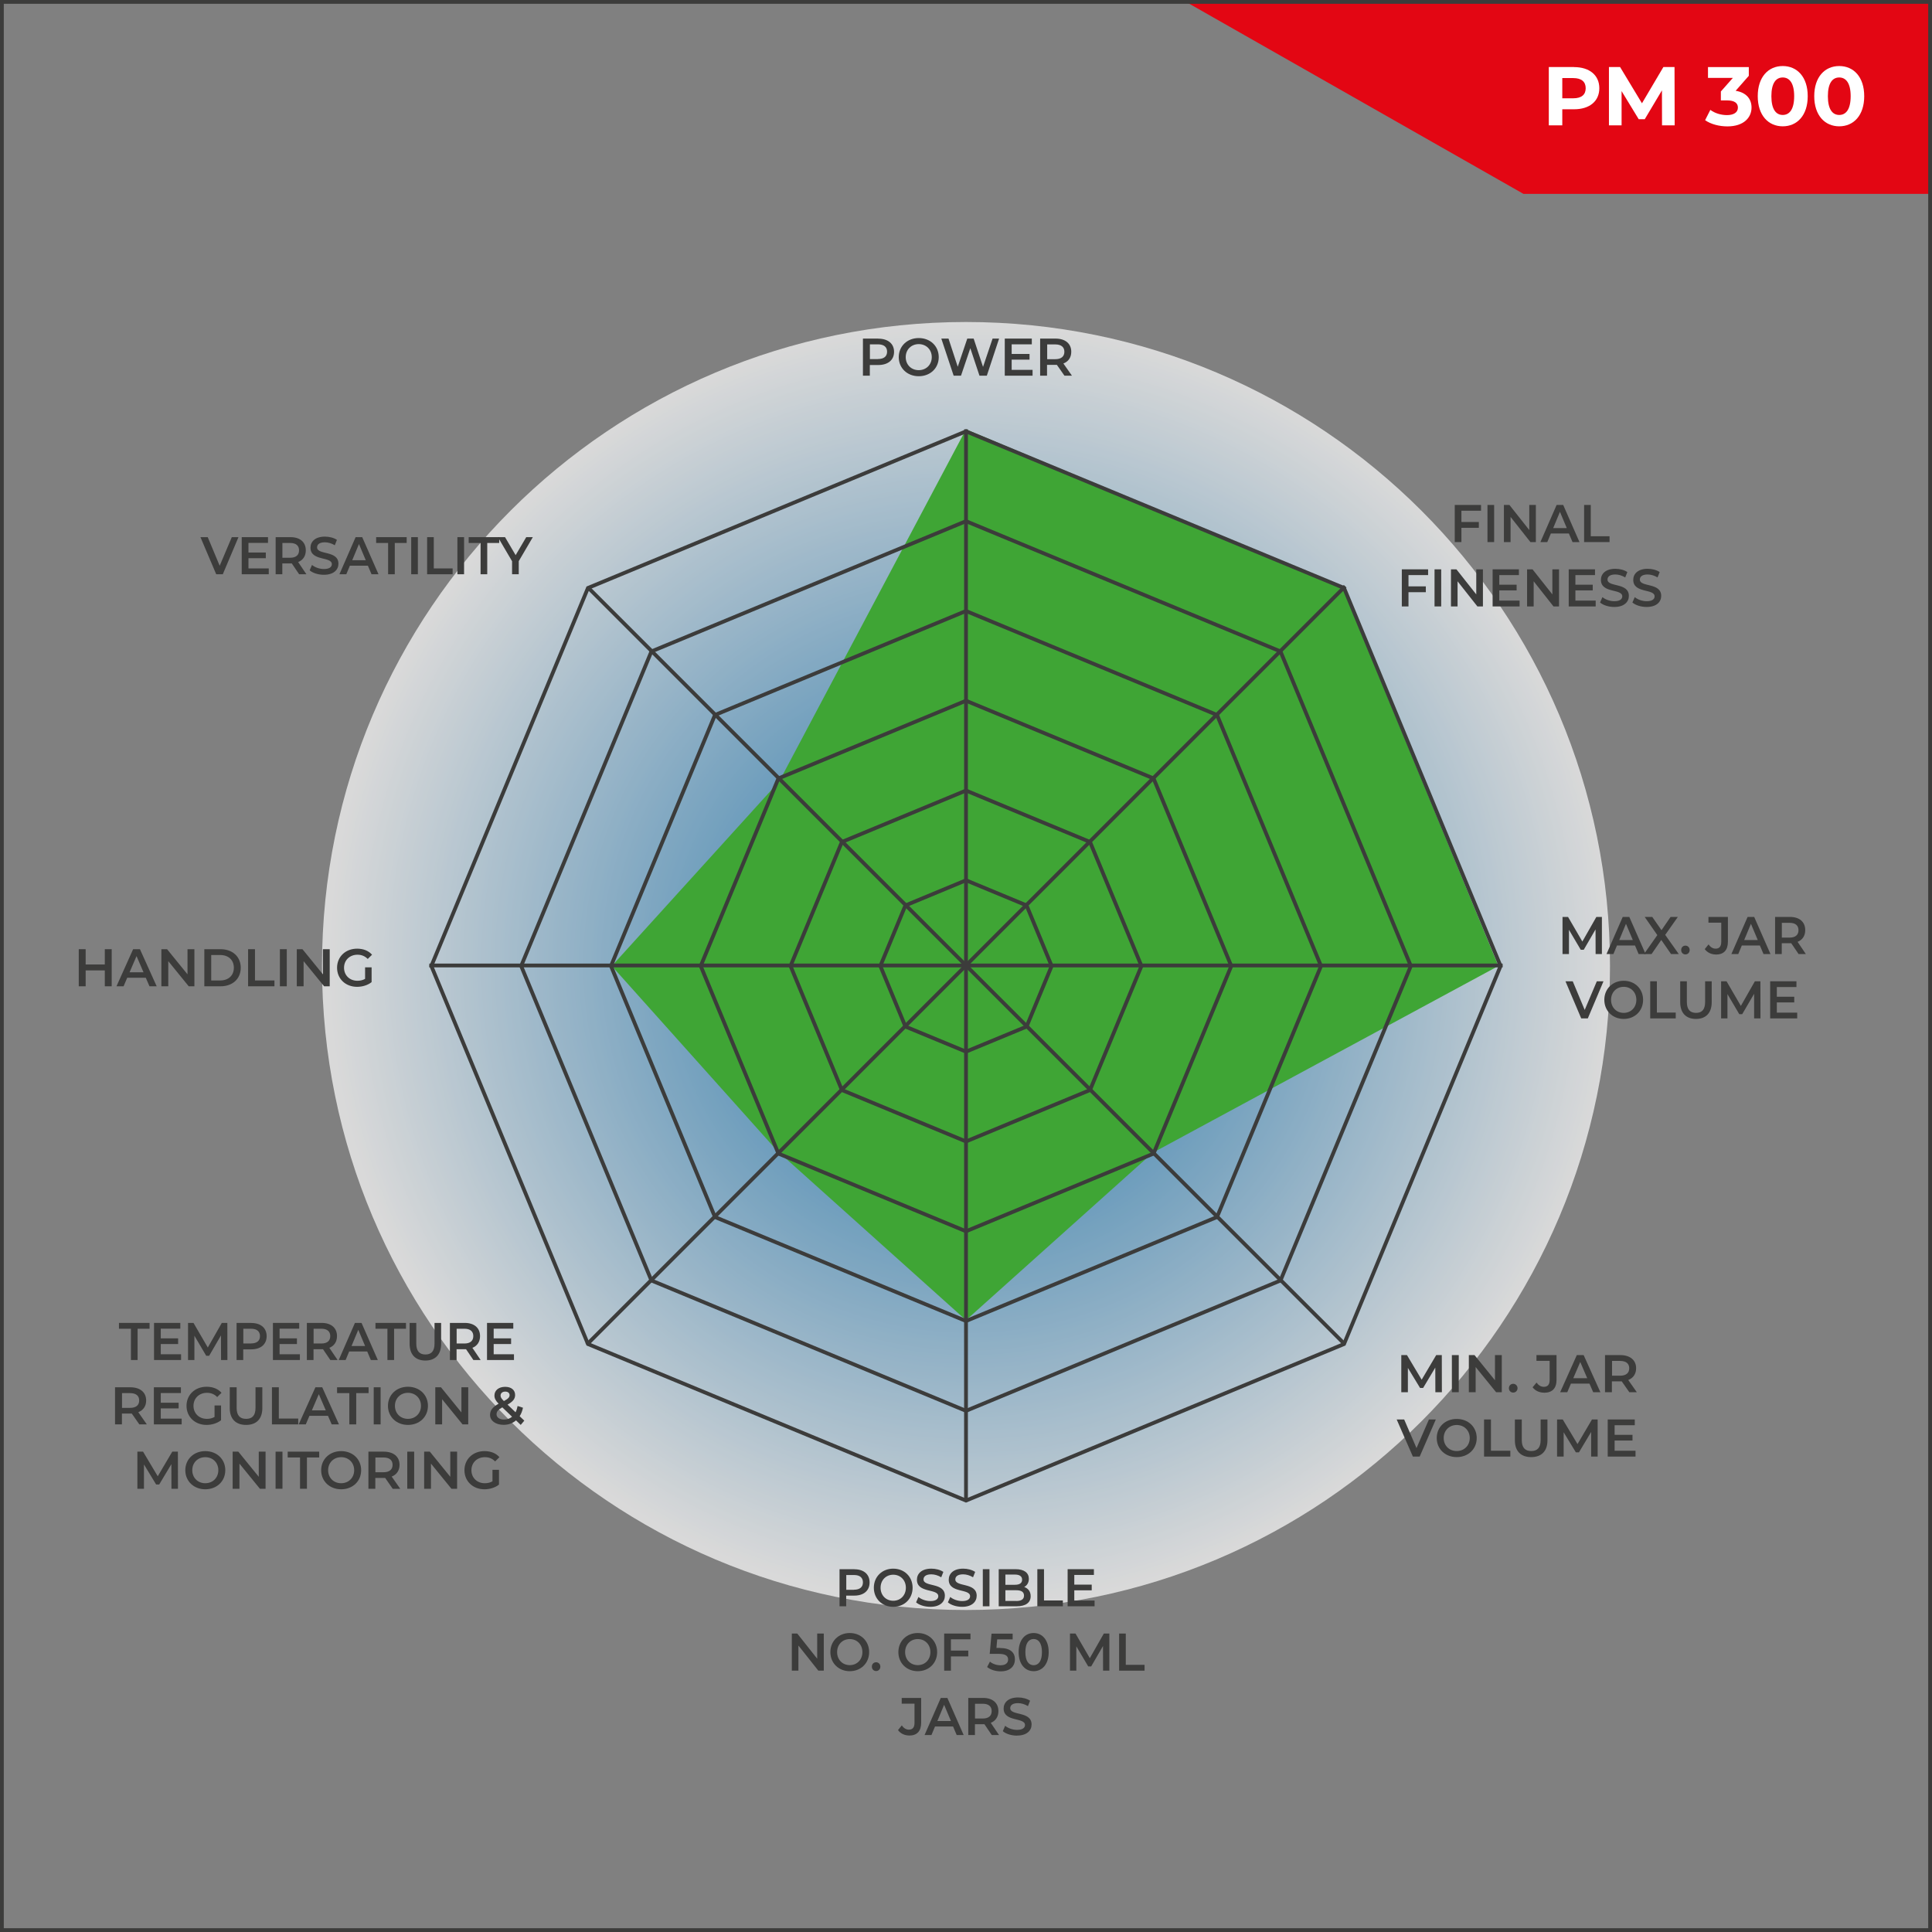 <?xml version="1.0" encoding="UTF-8"?>
<svg xmlns="http://www.w3.org/2000/svg" xmlns:xlink="http://www.w3.org/1999/xlink" viewBox="0 0 255.12 255.12">
  <rect x="0" y="0" width="255.12" height="255.12" fill="#808080" stroke="none"/>
  <defs>
    <style>
      .cls-1 {
        fill: #3c3c3b;
      }

      .cls-1, .cls-2, .cls-3, .cls-4, .cls-5, .cls-6 {
        stroke-width: 0px;
      }

      .cls-2 {
        fill: url(#Unbenannter_Verlauf_2);
      }

      .cls-7 {
        clip-path: url(#clippath-2);
      }

      .cls-8 {
        isolation: isolate;
      }

      .cls-3, .cls-9 {
        fill: none;
      }

      .cls-10 {
        clip-path: url(#clippath-1);
      }

      .cls-11 {
        clip-path: url(#clippath-4);
      }

      .cls-4 {
        fill: #e30613;
      }

      .cls-12 {
        clip-path: url(#clippath);
      }

      .cls-13 {
        mix-blend-mode: multiply;
        opacity: .7;
      }

      .cls-14 {
        clip-path: url(#clippath-3);
      }

      .cls-9 {
        stroke: #3c3c3b;
        stroke-width: .5px;
      }

      .cls-5 {
        fill: #3fa535;
      }

      .cls-6 {
        fill: #fff;
      }

      .cls-15 {
        clip-path: url(#clippath-5);
      }
    </style>
    <clipPath id="clippath">
      <rect class="cls-3" width="255.12" height="255.12"/>
    </clipPath>
    <clipPath id="clippath-1">
      <rect class="cls-3" width="255.12" height="255.12"/>
    </clipPath>
    <clipPath id="clippath-2">
      <rect class="cls-3" width="255.12" height="255.12"/>
    </clipPath>
    <clipPath id="clippath-3">
      <rect class="cls-3" x="41.52" y="41.52" width="172.08" height="172.08"/>
    </clipPath>
    <clipPath id="clippath-4">
      <path class="cls-3" d="M127.56,212.6c46.97,0,85.04-38.07,85.04-85.04s-38.07-85.04-85.04-85.04S42.52,80.59,42.52,127.56s38.07,85.04,85.04,85.04"/>
    </clipPath>
    <radialGradient id="Unbenannter_Verlauf_2" data-name="Unbenannter Verlauf 2" cx="543.77" cy="255.12" fx="543.77" fy="255.12" r="1" gradientTransform="translate(-46113.93 21822.63) scale(85.04 -85.04)" gradientUnits="userSpaceOnUse">
      <stop offset="0" stop-color="#0072bb"/>
      <stop offset=".35" stop-color="#56a1d2"/>
      <stop offset="1" stop-color="#fff"/>
    </radialGradient>
    <clipPath id="clippath-5">
      <rect class="cls-3" width="255.12" height="255.12"/>
    </clipPath>
  </defs>
  <g class="cls-8">
    <g id="Ebene_1" data-name="Ebene 1">
      <g class="cls-12">
        <g class="cls-10">
          <g class="cls-7">
            <g class="cls-13">
              <g class="cls-14">
                <g class="cls-11">
                  <rect class="cls-2" x="42.52" y="42.52" width="170.08" height="170.08"/>
                </g>
              </g>
            </g>
          </g>
          <polygon class="cls-5" points="127.56 56.69 177.31 77.67 197.86 127.56 152.22 152.22 127.56 174.33 102.61 151.94 80.79 127.56 102.9 103.18 127.56 56.69"/>
          <polygon class="cls-4" points="156.33 .09 201.17 25.6 255.12 25.6 255.12 .09 156.33 .09"/>
          <path class="cls-6" d="M207.75,12.98h-1.45v-2.67h1.45c1.09,0,1.64.49,1.64,1.34s-.55,1.33-1.64,1.33ZM207.85,8.85h-3.33v7.7h1.78v-2.12h1.55c2.06,0,3.34-1.07,3.34-2.78s-1.29-2.79-3.34-2.79Z"/>
          <polygon class="cls-6" points="221.14 16.55 221.12 8.85 219.65 8.85 216.82 13.64 213.93 8.85 212.46 8.85 212.46 16.55 214.13 16.55 214.13 12.03 216.39 15.74 217.19 15.74 219.46 11.93 219.47 16.55 221.14 16.55"/>
          <path class="cls-6" d="M229.19,11.99l1.74-1.98v-1.15h-5.39v1.43h3.28l-1.58,1.79v1.18h.81c1.01,0,1.44.36,1.44.95,0,.63-.55.99-1.44.99-.8,0-1.62-.25-2.2-.69l-.69,1.36c.75.53,1.86.82,2.94.82,2.19,0,3.19-1.19,3.19-2.49,0-1.13-.7-1.99-2.09-2.21Z"/>
          <path class="cls-6" d="M235.41,15.18c-.88,0-1.5-.73-1.5-2.48s.62-2.47,1.5-2.47,1.51.73,1.51,2.47-.62,2.48-1.51,2.48ZM235.41,16.68c1.9,0,3.3-1.44,3.3-3.98s-1.4-3.98-3.3-3.98-3.3,1.44-3.3,3.98,1.41,3.98,3.3,3.98Z"/>
          <path class="cls-6" d="M242.87,15.18c-.88,0-1.5-.73-1.5-2.48s.62-2.47,1.5-2.47,1.51.73,1.51,2.47-.62,2.48-1.51,2.48ZM242.87,16.68c1.9,0,3.3-1.44,3.3-3.98s-1.4-3.98-3.3-3.98-3.3,1.44-3.3,3.98,1.41,3.98,3.3,3.98Z"/>
          <g class="cls-15">
            <rect class="cls-9" x=".25" y=".25" width="254.62" height="254.62"/>
          </g>
          <path class="cls-1" d="M115.93,47.42h-1.06v-1.95h1.06c.8,0,1.21.36,1.21.97s-.41.97-1.21.97ZM115.97,44.71h-2.02v4.9h.91v-1.41h1.11c1.29,0,2.09-.66,2.09-1.74s-.8-1.74-2.09-1.74Z"/>
          <path class="cls-1" d="M121.32,48.88c-.99,0-1.72-.72-1.72-1.72s.74-1.72,1.72-1.72,1.72.72,1.72,1.72-.74,1.72-1.72,1.72ZM121.32,49.68c1.52,0,2.64-1.06,2.64-2.52s-1.12-2.52-2.64-2.52-2.64,1.07-2.64,2.52,1.12,2.52,2.64,2.52Z"/>
          <polygon class="cls-1" points="131.07 44.71 129.81 48.45 128.57 44.71 127.73 44.71 126.47 48.43 125.25 44.71 124.3 44.71 125.93 49.61 126.9 49.61 128.13 45.98 129.34 49.61 130.31 49.61 131.93 44.71 131.07 44.71"/>
          <polygon class="cls-1" points="133.59 48.84 133.59 47.49 135.95 47.49 135.95 46.74 133.59 46.74 133.59 45.47 136.25 45.47 136.25 44.71 132.68 44.71 132.68 49.61 136.35 49.61 136.35 48.84 133.59 48.84"/>
          <path class="cls-1" d="M140.55,46.45c0,.62-.41.98-1.21.98h-1.06v-1.95h1.06c.8,0,1.21.36,1.21.97ZM141.55,49.61l-1.13-1.61c.67-.26,1.04-.8,1.04-1.55,0-1.09-.8-1.74-2.09-1.74h-2.02v4.9h.91v-1.43h1.11c.06,0,.13,0,.19,0l1,1.43h.98Z"/>
          <polygon class="cls-1" points="17.29 179.59 18.17 179.59 18.17 175.46 19.75 175.46 19.75 174.69 15.71 174.69 15.71 175.46 17.29 175.46 17.29 179.59"/>
          <polygon class="cls-1" points="21.23 178.83 21.23 177.48 23.52 177.48 23.52 176.73 21.23 176.73 21.23 175.45 23.81 175.45 23.81 174.69 20.34 174.69 20.34 179.59 23.91 179.59 23.91 178.83 21.23 178.83"/>
          <polygon class="cls-1" points="30.03 179.59 30.02 174.69 29.29 174.69 27.44 177.94 25.55 174.69 24.83 174.69 24.83 179.59 25.67 179.59 25.67 176.38 27.23 179.03 27.62 179.03 29.18 176.34 29.19 179.59 30.03 179.59"/>
          <path class="cls-1" d="M33.16,177.41h-1.03v-1.95h1.03c.77,0,1.17.36,1.17.97s-.4.97-1.17.97ZM33.2,174.69h-1.96v4.9h.88v-1.41h1.07c1.25,0,2.02-.67,2.02-1.74s-.77-1.74-2.02-1.74Z"/>
          <polygon class="cls-1" points="36.92 178.83 36.92 177.48 39.21 177.48 39.21 176.73 36.92 176.73 36.92 175.45 39.51 175.45 39.51 174.69 36.04 174.69 36.04 179.59 39.6 179.59 39.6 178.83 36.92 178.83"/>
          <path class="cls-1" d="M43.61,176.43c0,.62-.4.98-1.17.98h-1.03v-1.95h1.03c.77,0,1.17.36,1.17.97ZM44.58,179.59l-1.09-1.61c.65-.26,1.01-.81,1.01-1.55,0-1.08-.77-1.74-2.02-1.74h-1.96v4.9h.88v-1.43h1.07c.06,0,.12,0,.18,0l.97,1.43h.95Z"/>
          <path class="cls-1" d="M46.42,177.74l.89-2.14.9,2.14h-1.79ZM48.97,179.59h.92l-2.15-4.9h-.87l-2.14,4.9h.91l.47-1.13h2.38l.48,1.13Z"/>
          <polygon class="cls-1" points="51.16 179.59 52.04 179.59 52.04 175.46 53.61 175.46 53.61 174.69 49.58 174.69 49.58 175.46 51.16 175.46 51.16 179.59"/>
          <path class="cls-1" d="M56.17,179.66c1.3,0,2.08-.78,2.08-2.21v-2.76h-.87v2.73c0,1.01-.43,1.44-1.2,1.44s-1.21-.43-1.21-1.44v-2.73h-.88v2.76c0,1.43.78,2.21,2.08,2.21Z"/>
          <path class="cls-1" d="M62.5,176.43c0,.62-.4.98-1.17.98h-1.03v-1.95h1.03c.77,0,1.17.36,1.17.97ZM63.47,179.59l-1.09-1.61c.65-.26,1.01-.81,1.01-1.55,0-1.08-.77-1.74-2.02-1.74h-1.96v4.9h.88v-1.43h1.07c.06,0,.12,0,.18,0l.97,1.43h.95Z"/>
          <polygon class="cls-1" points="65.19 178.83 65.19 177.48 67.49 177.48 67.49 176.73 65.19 176.73 65.19 175.45 67.78 175.45 67.78 174.69 64.31 174.69 64.31 179.59 67.87 179.59 67.87 178.83 65.19 178.83"/>
          <path class="cls-1" d="M18.38,184.93c0,.62-.41.98-1.21.98h-1.06v-1.95h1.06c.8,0,1.21.36,1.21.97ZM19.39,188.09l-1.13-1.61c.67-.26,1.04-.81,1.04-1.55,0-1.08-.8-1.74-2.09-1.74h-2.02v4.9h.91v-1.43h1.11c.06,0,.13,0,.19,0l1,1.43h.98Z"/>
          <polygon class="cls-1" points="21.23 187.33 21.23 185.98 23.59 185.98 23.59 185.23 21.23 185.23 21.23 183.95 23.89 183.95 23.89 183.19 20.32 183.19 20.32 188.09 23.99 188.09 23.99 187.33 21.23 187.33"/>
          <path class="cls-1" d="M28.33,187.11c-.32.18-.66.25-1.01.25-1.04,0-1.77-.73-1.77-1.72s.74-1.72,1.78-1.72c.52,0,.97.17,1.35.56l.57-.56c-.46-.53-1.15-.8-1.97-.8-1.53,0-2.65,1.06-2.65,2.52s1.12,2.52,2.64,2.52c.69,0,1.41-.21,1.92-.62v-1.95h-.86v1.53Z"/>
          <path class="cls-1" d="M32.5,188.16c1.34,0,2.14-.78,2.14-2.21v-2.76h-.9v2.73c0,1.01-.45,1.44-1.24,1.44s-1.25-.43-1.25-1.44v-2.73h-.91v2.76c0,1.43.81,2.21,2.15,2.21Z"/>
          <polygon class="cls-1" points="35.91 188.09 39.38 188.09 39.38 187.32 36.82 187.32 36.82 183.19 35.91 183.19 35.91 188.09"/>
          <path class="cls-1" d="M41.18,186.24l.92-2.14.92,2.14h-1.84ZM43.81,188.09h.95l-2.21-4.9h-.9l-2.21,4.9h.94l.48-1.13h2.45l.49,1.13Z"/>
          <polygon class="cls-1" points="46.13 188.09 47.04 188.09 47.04 183.96 48.67 183.96 48.67 183.19 44.51 183.19 44.51 183.96 46.13 183.96 46.13 188.09"/>
          <rect class="cls-1" x="49.35" y="183.19" width=".91" height="4.9"/>
          <path class="cls-1" d="M53.87,187.36c-.99,0-1.72-.72-1.72-1.72s.74-1.72,1.72-1.72,1.72.72,1.72,1.72-.74,1.72-1.72,1.72ZM53.87,188.16c1.52,0,2.64-1.06,2.64-2.52s-1.12-2.52-2.64-2.52-2.64,1.07-2.64,2.52,1.12,2.52,2.64,2.52Z"/>
          <polygon class="cls-1" points="60.93 183.19 60.93 186.51 58.23 183.19 57.48 183.19 57.48 188.09 58.38 188.09 58.38 184.77 61.08 188.09 61.83 188.09 61.83 183.19 60.93 183.19"/>
          <path class="cls-1" d="M66.56,187.45c-.6,0-.99-.28-.99-.69,0-.35.2-.61.76-.92l1.29,1.24c-.3.25-.66.37-1.06.37ZM66.72,183.76c.36,0,.57.19.57.47s-.18.47-.75.78c-.35-.35-.44-.51-.44-.73,0-.3.23-.52.62-.52ZM69.24,187.6l-.62-.59c.2-.31.35-.69.44-1.12l-.71-.23c-.06.32-.15.6-.27.83l-1.06-1.01c.71-.4,1-.76,1-1.27,0-.67-.52-1.08-1.31-1.08-.86,0-1.42.47-1.42,1.15,0,.36.15.68.55,1.08-.8.45-1.13.88-1.13,1.48,0,.77.75,1.31,1.79,1.31.64,0,1.2-.21,1.64-.59l.62.6.48-.57Z"/>
          <polygon class="cls-1" points="23.5 196.59 23.49 191.69 22.75 191.69 20.83 194.94 18.89 191.69 18.14 191.69 18.14 196.59 19.01 196.59 19.01 193.38 20.62 196.03 21.02 196.03 22.63 193.34 22.64 196.59 23.5 196.59"/>
          <path class="cls-1" d="M27.11,195.86c-.99,0-1.72-.72-1.72-1.72s.73-1.72,1.72-1.72,1.72.72,1.72,1.72-.74,1.72-1.72,1.72ZM27.11,196.66c1.52,0,2.64-1.06,2.64-2.52s-1.12-2.52-2.64-2.52-2.64,1.07-2.64,2.52,1.12,2.52,2.64,2.52Z"/>
          <polygon class="cls-1" points="34.17 191.69 34.17 195.01 31.47 191.69 30.72 191.69 30.72 196.59 31.62 196.59 31.62 193.27 34.32 196.59 35.07 196.59 35.07 191.69 34.17 191.69"/>
          <rect class="cls-1" x="36.39" y="191.69" width=".91" height="4.9"/>
          <polygon class="cls-1" points="39.62 196.59 40.53 196.59 40.53 192.46 42.15 192.46 42.15 191.69 37.99 191.69 37.99 192.46 39.62 192.46 39.62 196.59"/>
          <path class="cls-1" d="M45.05,195.86c-.99,0-1.72-.72-1.72-1.72s.74-1.72,1.72-1.72,1.72.72,1.72,1.72-.74,1.72-1.72,1.72ZM45.05,196.66c1.52,0,2.64-1.06,2.64-2.52s-1.12-2.52-2.64-2.52-2.64,1.07-2.64,2.52,1.12,2.52,2.64,2.52Z"/>
          <path class="cls-1" d="M51.84,193.43c0,.62-.41.98-1.21.98h-1.06v-1.95h1.06c.8,0,1.21.36,1.21.97ZM52.85,196.59l-1.13-1.61c.67-.26,1.04-.81,1.04-1.55,0-1.08-.8-1.74-2.09-1.74h-2.02v4.9h.91v-1.43h1.11c.06,0,.13,0,.19,0l1,1.44h.98Z"/>
          <rect class="cls-1" x="53.78" y="191.69" width=".91" height="4.9"/>
          <polygon class="cls-1" points="59.46 191.69 59.46 195.01 56.76 191.69 56.01 191.69 56.01 196.59 56.91 196.59 56.91 193.27 59.61 196.59 60.36 196.59 60.36 191.69 59.46 191.69"/>
          <path class="cls-1" d="M65.03,195.61c-.32.18-.66.25-1.01.25-1.04,0-1.77-.73-1.77-1.72s.74-1.72,1.78-1.72c.53,0,.97.17,1.35.56l.57-.56c-.46-.53-1.15-.8-1.97-.8-1.53,0-2.65,1.06-2.65,2.52s1.12,2.52,2.64,2.52c.69,0,1.41-.21,1.92-.62v-1.95h-.86v1.53Z"/>
          <path class="cls-1" d="M112.78,209.93h-1.03v-1.95h1.03c.77,0,1.17.36,1.17.97s-.4.97-1.17.97ZM112.82,207.21h-1.96v4.9h.88v-1.41h1.07c1.25,0,2.02-.66,2.02-1.74s-.77-1.74-2.02-1.74Z"/>
          <path class="cls-1" d="M117.95,211.38c-.96,0-1.67-.72-1.67-1.72s.71-1.72,1.67-1.72,1.67.72,1.67,1.72-.71,1.72-1.67,1.72ZM117.95,212.18c1.47,0,2.56-1.06,2.56-2.52s-1.09-2.52-2.56-2.52-2.56,1.07-2.56,2.52,1.09,2.52,2.56,2.52Z"/>
          <path class="cls-1" d="M122.85,212.18c1.3,0,1.92-.67,1.92-1.46,0-1.8-2.82-1.12-2.82-2.16,0-.37.3-.67,1.03-.67.41,0,.88.13,1.31.39l.28-.71c-.41-.28-1.01-.43-1.58-.43-1.3,0-1.91.67-1.91,1.46,0,1.82,2.82,1.13,2.82,2.18,0,.36-.31.64-1.05.64-.58,0-1.19-.22-1.57-.54l-.31.71c.39.35,1.13.59,1.87.59Z"/>
          <path class="cls-1" d="M127.05,212.18c1.3,0,1.92-.67,1.92-1.46,0-1.8-2.82-1.12-2.82-2.16,0-.37.3-.67,1.03-.67.41,0,.88.13,1.31.39l.28-.71c-.41-.28-1.01-.43-1.58-.43-1.3,0-1.91.67-1.91,1.46,0,1.82,2.82,1.13,2.82,2.18,0,.36-.31.64-1.05.64-.58,0-1.19-.22-1.57-.54l-.31.71c.39.35,1.13.59,1.87.59Z"/>
          <rect class="cls-1" x="129.78" y="207.21" width=".88" height="4.9"/>
          <path class="cls-1" d="M134.19,211.4h-1.43v-1.41h1.43c.67,0,1.03.22,1.03.71s-.36.71-1.03.71ZM134.01,207.92c.61,0,.96.22.96.68s-.35.67-.96.67h-1.25v-1.35h1.25ZM135.25,209.56c.37-.2.61-.57.61-1.08,0-.78-.61-1.27-1.75-1.27h-2.23v4.9h2.36c1.22,0,1.86-.49,1.86-1.33,0-.64-.35-1.05-.86-1.22Z"/>
          <polygon class="cls-1" points="136.98 212.11 140.35 212.11 140.35 211.34 137.86 211.34 137.86 207.21 136.98 207.21 136.98 212.11"/>
          <polygon class="cls-1" points="141.86 211.35 141.86 210 144.16 210 144.16 209.25 141.86 209.25 141.86 207.97 144.45 207.97 144.45 207.21 140.98 207.21 140.98 212.11 144.54 212.11 144.54 211.35 141.86 211.35"/>
          <polygon class="cls-1" points="107.91 215.71 107.91 219.03 105.28 215.71 104.56 215.71 104.56 220.61 105.43 220.61 105.43 217.29 108.06 220.61 108.78 220.61 108.78 215.71 107.91 215.71"/>
          <path class="cls-1" d="M112.21,219.88c-.96,0-1.67-.72-1.67-1.72s.71-1.72,1.67-1.72,1.67.72,1.67,1.72-.71,1.72-1.67,1.72ZM112.21,220.68c1.47,0,2.56-1.06,2.56-2.52s-1.09-2.52-2.56-2.52-2.56,1.07-2.56,2.52,1.09,2.52,2.56,2.52Z"/>
          <path class="cls-1" d="M115.69,220.66c.31,0,.56-.24.56-.58s-.25-.58-.56-.58-.56.23-.56.58.25.58.56.58Z"/>
          <path class="cls-1" d="M121.19,219.88c-.96,0-1.67-.72-1.67-1.72s.71-1.72,1.67-1.72,1.67.72,1.67,1.72-.71,1.72-1.67,1.72ZM121.19,220.68c1.47,0,2.56-1.06,2.56-2.52s-1.09-2.52-2.56-2.52-2.56,1.07-2.56,2.52,1.09,2.52,2.56,2.52Z"/>
          <polygon class="cls-1" points="128.15 216.47 128.15 215.71 124.68 215.71 124.68 220.61 125.57 220.61 125.57 218.73 127.86 218.73 127.86 217.96 125.57 217.96 125.57 216.47 128.15 216.47"/>
          <path class="cls-1" d="M132.03,217.61h-.45l.1-1.13h2.04v-.76h-2.79l-.24,2.67h1.15c.98,0,1.28.29,1.28.76s-.37.75-1,.75c-.54,0-1.05-.19-1.4-.48l-.37.71c.43.36,1.11.57,1.79.57,1.28,0,1.88-.71,1.88-1.58s-.56-1.5-1.97-1.5Z"/>
          <path class="cls-1" d="M136.49,219.89c-.65,0-1.09-.55-1.09-1.73s.45-1.73,1.09-1.73,1.1.55,1.1,1.73-.45,1.73-1.1,1.73ZM136.49,220.68c1.13,0,1.99-.91,1.99-2.52s-.86-2.52-1.99-2.52-1.98.91-1.98,2.52.86,2.52,1.98,2.52Z"/>
          <polygon class="cls-1" points="146.49 220.61 146.49 215.71 145.76 215.71 143.91 218.96 142.02 215.71 141.29 215.71 141.29 220.61 142.13 220.61 142.13 217.4 143.7 220.05 144.09 220.05 145.65 217.36 145.66 220.61 146.49 220.61"/>
          <polygon class="cls-1" points="147.78 220.61 151.14 220.61 151.14 219.84 148.66 219.84 148.66 215.71 147.78 215.71 147.78 220.61"/>
          <path class="cls-1" d="M120.04,229.18c1.05,0,1.6-.57,1.6-1.72v-3.25h-2.57v.76h1.69v2.53c0,.6-.25.9-.74.9-.37,0-.69-.2-.94-.56l-.5.62c.33.45.87.71,1.47.71Z"/>
          <path class="cls-1" d="M123.78,227.26l.89-2.14.9,2.14h-1.79ZM126.33,229.11h.92l-2.15-4.9h-.87l-2.14,4.9h.91l.47-1.13h2.38l.48,1.13Z"/>
          <path class="cls-1" d="M130.95,225.95c0,.62-.4.98-1.17.98h-1.03v-1.95h1.03c.77,0,1.17.36,1.17.97ZM131.92,229.11l-1.09-1.61c.65-.26,1.01-.81,1.01-1.55,0-1.08-.77-1.74-2.02-1.74h-1.96v4.9h.88v-1.43h1.07c.06,0,.12,0,.18,0l.97,1.43h.95Z"/>
          <path class="cls-1" d="M134.3,229.18c1.3,0,1.92-.67,1.92-1.46,0-1.8-2.82-1.12-2.82-2.16,0-.37.3-.66,1.03-.66.41,0,.88.13,1.31.39l.28-.71c-.41-.28-1.01-.43-1.58-.43-1.3,0-1.91.67-1.91,1.46,0,1.82,2.82,1.13,2.82,2.18,0,.36-.31.64-1.05.64-.58,0-1.19-.22-1.57-.54l-.31.71c.39.35,1.13.59,1.87.59Z"/>
          <polygon class="cls-1" points="211.53 125.98 211.53 121.08 210.8 121.08 208.95 124.33 207.06 121.08 206.33 121.08 206.33 125.98 207.18 125.98 207.18 122.78 208.74 125.42 209.13 125.42 210.69 122.73 210.7 125.98 211.53 125.98"/>
          <path class="cls-1" d="M213.82,124.13l.89-2.14.9,2.14h-1.79ZM216.38,125.98h.92l-2.15-4.9h-.87l-2.14,4.9h.91l.47-1.13h2.38l.48,1.13Z"/>
          <polygon class="cls-1" points="221.68 125.98 219.89 123.45 221.56 121.08 220.6 121.08 219.4 122.83 218.18 121.08 217.18 121.08 218.85 123.48 217.09 125.98 218.09 125.98 219.37 124.12 220.66 125.98 221.68 125.98"/>
          <path class="cls-1" d="M222.56,126.03c.31,0,.56-.24.56-.58s-.25-.58-.56-.58-.56.23-.56.58.25.58.56.58Z"/>
          <path class="cls-1" d="M226.57,126.05c1.05,0,1.6-.57,1.6-1.72v-3.25h-2.57v.76h1.69v2.53c0,.6-.25.9-.74.9-.37,0-.69-.2-.94-.56l-.5.62c.33.45.87.71,1.47.71Z"/>
          <path class="cls-1" d="M230.32,124.13l.89-2.14.9,2.14h-1.79ZM232.87,125.98h.92l-2.15-4.9h-.87l-2.14,4.9h.91l.47-1.13h2.38l.48,1.13Z"/>
          <path class="cls-1" d="M237.49,122.83c0,.62-.4.98-1.17.98h-1.03v-1.95h1.03c.77,0,1.17.36,1.17.97ZM238.46,125.98l-1.09-1.61c.65-.26,1.01-.8,1.01-1.55,0-1.09-.77-1.74-2.02-1.74h-1.96v4.9h.88v-1.43h1.07c.06,0,.12,0,.18,0l.97,1.43h.95Z"/>
          <polygon class="cls-1" points="210.86 129.58 209.26 133.36 207.68 129.58 206.72 129.58 208.8 134.48 209.67 134.48 211.74 129.58 210.86 129.58"/>
          <path class="cls-1" d="M214.41,133.75c-.96,0-1.67-.72-1.67-1.72s.71-1.72,1.67-1.72,1.67.72,1.67,1.72-.71,1.72-1.67,1.72ZM214.41,134.55c1.47,0,2.56-1.06,2.56-2.52s-1.09-2.52-2.56-2.52-2.56,1.07-2.56,2.52,1.09,2.52,2.56,2.52Z"/>
          <polygon class="cls-1" points="217.91 134.48 221.28 134.48 221.28 133.71 218.79 133.71 218.79 129.58 217.91 129.58 217.91 134.48"/>
          <path class="cls-1" d="M223.95,134.55c1.3,0,2.08-.78,2.08-2.21v-2.76h-.87v2.73c0,1.01-.43,1.44-1.2,1.44s-1.21-.43-1.21-1.44v-2.73h-.88v2.76c0,1.43.78,2.21,2.08,2.21Z"/>
          <polygon class="cls-1" points="232.47 134.48 232.46 129.58 231.73 129.58 229.88 132.83 227.99 129.58 227.27 129.58 227.27 134.48 228.11 134.48 228.11 131.27 229.67 133.92 230.06 133.92 231.63 131.23 231.63 134.48 232.47 134.48"/>
          <polygon class="cls-1" points="234.63 133.72 234.63 132.37 236.93 132.37 236.93 131.62 234.63 131.62 234.63 130.34 237.22 130.34 237.22 129.58 233.75 129.58 233.75 134.48 237.32 134.48 237.32 133.72 234.63 133.72"/>
          <polygon class="cls-1" points="190.4 183.84 190.39 178.94 189.65 178.94 187.73 182.19 185.79 178.94 185.04 178.94 185.04 183.84 185.91 183.84 185.91 180.63 187.52 183.28 187.92 183.28 189.53 180.59 189.54 183.84 190.4 183.84"/>
          <rect class="cls-1" x="191.72" y="178.94" width=".91" height="4.9"/>
          <polygon class="cls-1" points="197.41 178.94 197.41 182.26 194.71 178.94 193.96 178.94 193.96 183.84 194.86 183.84 194.86 180.52 197.56 183.84 198.31 183.84 198.31 178.94 197.41 178.94"/>
          <path class="cls-1" d="M199.82,183.89c.32,0,.57-.25.57-.58s-.26-.58-.57-.58-.57.23-.57.58.26.58.57.58Z"/>
          <path class="cls-1" d="M203.89,183.91c1.08,0,1.65-.57,1.65-1.72v-3.25h-2.65v.76h1.74v2.53c0,.6-.26.9-.76.9-.39,0-.71-.2-.97-.56l-.52.62c.34.46.9.71,1.51.71Z"/>
          <path class="cls-1" d="M207.75,181.99l.92-2.14.92,2.14h-1.84ZM210.38,183.84h.95l-2.21-4.9h-.9l-2.2,4.9h.94l.48-1.13h2.45l.49,1.13Z"/>
          <path class="cls-1" d="M215.14,180.68c0,.62-.41.98-1.21.98h-1.06v-1.95h1.06c.8,0,1.21.36,1.21.97ZM216.14,183.84l-1.13-1.61c.66-.26,1.04-.81,1.04-1.55,0-1.08-.8-1.74-2.09-1.74h-2.02v4.9h.91v-1.43h1.11c.06,0,.13,0,.19,0l1,1.43h.98Z"/>
          <polygon class="cls-1" points="188.69 187.44 187.05 191.22 185.42 187.44 184.43 187.44 186.57 192.34 187.47 192.34 189.6 187.44 188.69 187.44"/>
          <path class="cls-1" d="M192.36,191.61c-.99,0-1.72-.72-1.72-1.72s.74-1.72,1.72-1.72,1.72.72,1.72,1.72-.74,1.72-1.72,1.72ZM192.36,192.41c1.52,0,2.64-1.06,2.64-2.52s-1.12-2.52-2.64-2.52-2.64,1.07-2.64,2.52,1.12,2.52,2.64,2.52Z"/>
          <polygon class="cls-1" points="195.97 192.34 199.44 192.34 199.44 191.57 196.88 191.57 196.88 187.44 195.97 187.44 195.97 192.34"/>
          <path class="cls-1" d="M202.2,192.41c1.34,0,2.14-.78,2.14-2.21v-2.76h-.9v2.73c0,1.01-.45,1.44-1.24,1.44s-1.25-.43-1.25-1.44v-2.73h-.91v2.76c0,1.43.8,2.21,2.15,2.21Z"/>
          <polygon class="cls-1" points="210.97 192.34 210.97 187.44 210.22 187.44 208.31 190.69 206.36 187.44 205.61 187.44 205.61 192.34 206.48 192.34 206.48 189.13 208.09 191.78 208.5 191.78 210.11 189.09 210.11 192.34 210.97 192.34"/>
          <polygon class="cls-1" points="213.21 191.57 213.21 190.22 215.57 190.22 215.57 189.47 213.21 189.47 213.21 188.2 215.87 188.2 215.87 187.44 212.3 187.44 212.3 192.34 215.97 192.34 215.97 191.57 213.21 191.57"/>
          <polygon class="cls-1" points="30.61 70.93 29.01 74.71 27.43 70.93 26.47 70.93 28.55 75.83 29.42 75.83 31.49 70.93 30.61 70.93"/>
          <polygon class="cls-1" points="32.81 75.06 32.81 73.71 35.1 73.71 35.1 72.96 32.81 72.96 32.81 71.69 35.39 71.69 35.39 70.93 31.92 70.93 31.92 75.83 35.49 75.83 35.49 75.06 32.81 75.06"/>
          <path class="cls-1" d="M39.49,72.67c0,.62-.4.98-1.17.98h-1.03v-1.95h1.03c.77,0,1.17.36,1.17.97ZM40.46,75.83l-1.09-1.61c.65-.26,1.01-.8,1.01-1.55,0-1.09-.77-1.74-2.02-1.74h-1.96v4.9h.88v-1.43h1.07c.06,0,.12,0,.18,0l.97,1.43h.95Z"/>
          <path class="cls-1" d="M42.77,75.9c1.3,0,1.92-.67,1.92-1.46,0-1.8-2.82-1.12-2.82-2.16,0-.37.3-.67,1.03-.67.41,0,.88.13,1.31.39l.28-.71c-.41-.28-1.01-.43-1.58-.43-1.3,0-1.91.67-1.91,1.46,0,1.82,2.82,1.13,2.82,2.18,0,.36-.31.64-1.05.64-.58,0-1.19-.22-1.57-.54l-.31.71c.39.35,1.13.59,1.87.59Z"/>
          <path class="cls-1" d="M46.51,73.98l.89-2.14.9,2.14h-1.79ZM49.06,75.83h.92l-2.15-4.9h-.87l-2.14,4.9h.91l.47-1.13h2.38l.48,1.13Z"/>
          <polygon class="cls-1" points="51.25 75.83 52.13 75.83 52.13 71.7 53.7 71.7 53.7 70.93 49.67 70.93 49.67 71.7 51.25 71.7 51.25 75.83"/>
          <rect class="cls-1" x="54.3" y="70.93" width=".88" height="4.9"/>
          <polygon class="cls-1" points="56.4 75.83 59.77 75.83 59.77 75.06 57.28 75.06 57.28 70.93 56.4 70.93 56.4 75.83"/>
          <rect class="cls-1" x="60.4" y="70.93" width=".88" height="4.9"/>
          <polygon class="cls-1" points="63.46 75.83 64.34 75.83 64.34 71.7 65.92 71.7 65.92 70.93 61.89 70.93 61.89 71.7 63.46 71.7 63.46 75.83"/>
          <polygon class="cls-1" points="70.36 70.93 69.49 70.93 68.09 73.31 66.69 70.93 65.75 70.93 67.62 74.11 67.62 75.83 68.5 75.83 68.5 74.1 70.36 70.93"/>
          <polygon class="cls-1" points="13.84 125.34 13.84 127.36 11.31 127.36 11.31 125.34 10.4 125.34 10.4 130.24 11.31 130.24 11.31 128.14 13.84 128.14 13.84 130.24 14.75 130.24 14.75 125.34 13.84 125.34"/>
          <path class="cls-1" d="M17.11,128.39l.92-2.14.92,2.14h-1.84ZM19.74,130.24h.95l-2.21-4.9h-.9l-2.2,4.9h.94l.48-1.13h2.45l.49,1.13Z"/>
          <polygon class="cls-1" points="24.76 125.34 24.76 128.66 22.06 125.34 21.31 125.34 21.31 130.24 22.22 130.24 22.22 126.92 24.92 130.24 25.67 130.24 25.67 125.34 24.76 125.34"/>
          <path class="cls-1" d="M27.89,129.47v-3.36h1.19c1.09,0,1.8.66,1.8,1.68s-.71,1.68-1.8,1.68h-1.19ZM26.98,130.24h2.14c1.59,0,2.67-.98,2.67-2.45s-1.09-2.45-2.67-2.45h-2.14v4.9Z"/>
          <polygon class="cls-1" points="32.76 130.24 36.24 130.24 36.24 129.47 33.67 129.47 33.67 125.34 32.76 125.34 32.76 130.24"/>
          <rect class="cls-1" x="36.96" y="125.34" width=".91" height="4.9"/>
          <polygon class="cls-1" points="42.64 125.34 42.64 128.66 39.94 125.34 39.19 125.34 39.19 130.24 40.09 130.24 40.09 126.92 42.8 130.24 43.54 130.24 43.54 125.34 42.64 125.34"/>
          <path class="cls-1" d="M48.21,129.26c-.31.18-.66.25-1.01.25-1.04,0-1.77-.73-1.77-1.72s.74-1.72,1.78-1.72c.53,0,.97.18,1.35.56l.57-.56c-.46-.52-1.15-.8-1.97-.8-1.53,0-2.65,1.06-2.65,2.52s1.12,2.52,2.64,2.52c.69,0,1.41-.21,1.92-.62v-1.95h-.86v1.53Z"/>
          <polygon class="cls-1" points="195.57 67.44 195.57 66.68 192.1 66.68 192.1 71.58 192.98 71.58 192.98 69.7 195.28 69.7 195.28 68.93 192.98 68.93 192.98 67.44 195.57 67.44"/>
          <rect class="cls-1" x="196.42" y="66.68" width=".88" height="4.9"/>
          <polygon class="cls-1" points="201.94 66.68 201.94 69.99 199.32 66.68 198.59 66.68 198.59 71.58 199.47 71.58 199.47 68.26 202.09 71.58 202.81 71.58 202.81 66.68 201.94 66.68"/>
          <path class="cls-1" d="M205.1,69.73l.89-2.14.9,2.14h-1.79ZM207.65,71.58h.92l-2.15-4.9h-.87l-2.14,4.9h.91l.47-1.13h2.38l.48,1.13Z"/>
          <polygon class="cls-1" points="209.18 71.58 212.54 71.58 212.54 70.81 210.06 70.81 210.06 66.68 209.18 66.68 209.18 71.58"/>
          <polygon class="cls-1" points="188.58 75.94 188.58 75.18 185.11 75.18 185.11 80.08 185.99 80.08 185.99 78.2 188.28 78.2 188.28 77.43 185.99 77.43 185.99 75.94 188.58 75.94"/>
          <rect class="cls-1" x="189.43" y="75.18" width=".88" height="4.9"/>
          <polygon class="cls-1" points="194.94 75.18 194.94 78.49 192.32 75.18 191.6 75.18 191.6 80.08 192.47 80.08 192.47 76.76 195.09 80.08 195.82 80.08 195.82 75.18 194.94 75.18"/>
          <polygon class="cls-1" points="197.98 79.31 197.98 77.96 200.27 77.96 200.27 77.21 197.98 77.21 197.98 75.94 200.57 75.94 200.57 75.18 197.1 75.18 197.1 80.08 200.66 80.08 200.66 79.31 197.98 79.31"/>
          <polygon class="cls-1" points="204.99 75.18 204.99 78.49 202.37 75.18 201.65 75.18 201.65 80.08 202.52 80.08 202.52 76.76 205.14 80.08 205.87 80.08 205.87 75.18 204.99 75.18"/>
          <polygon class="cls-1" points="208.03 79.31 208.03 77.96 210.32 77.96 210.32 77.21 208.03 77.21 208.03 75.94 210.62 75.94 210.62 75.18 207.15 75.18 207.15 80.08 210.71 80.08 210.71 79.31 208.03 79.31"/>
          <path class="cls-1" d="M213.17,80.15c1.3,0,1.92-.67,1.92-1.46,0-1.8-2.82-1.12-2.82-2.16,0-.37.3-.67,1.03-.67.41,0,.88.13,1.31.39l.28-.71c-.41-.28-1.01-.43-1.58-.43-1.3,0-1.91.67-1.91,1.46,0,1.82,2.82,1.13,2.82,2.18,0,.36-.31.64-1.05.64-.58,0-1.19-.22-1.57-.54l-.31.71c.39.35,1.13.59,1.87.59Z"/>
          <path class="cls-1" d="M217.44,80.15c1.3,0,1.92-.67,1.92-1.46,0-1.8-2.82-1.12-2.82-2.16,0-.37.3-.67,1.03-.67.41,0,.88.13,1.31.39l.28-.71c-.41-.28-1.01-.43-1.58-.43-1.3,0-1.91.67-1.91,1.46,0,1.82,2.82,1.13,2.82,2.18,0,.36-.31.64-1.05.64-.58,0-1.19-.22-1.57-.54l-.31.71c.39.35,1.13.59,1.87.59Z"/>
          <polygon class="cls-9" points="177.48 77.64 127.56 56.96 77.64 77.64 56.96 127.56 77.64 177.48 127.56 198.15 177.48 177.48 198.15 127.56 177.48 77.64"/>
          <polygon class="cls-9" points="169.09 86.02 127.56 68.82 86.02 86.02 68.82 127.56 86.02 169.09 127.56 186.3 169.09 169.09 186.3 127.56 169.09 86.02"/>
          <polygon class="cls-9" points="160.71 94.41 127.56 80.68 94.41 94.41 80.68 127.56 94.41 160.71 127.56 174.44 160.71 160.71 174.44 127.56 160.71 94.41"/>
          <polygon class="cls-9" points="152.33 102.79 127.56 92.53 102.79 102.79 92.53 127.56 102.79 152.33 127.56 162.59 152.33 152.33 162.59 127.56 152.33 102.79"/>
          <polygon class="cls-9" points="143.94 111.18 127.56 104.39 111.17 111.18 104.39 127.56 111.17 143.94 127.56 150.73 143.94 143.94 150.73 127.56 143.94 111.18"/>
          <polygon class="cls-9" points="135.56 119.56 127.56 116.24 119.56 119.56 116.25 127.56 119.56 135.56 127.56 138.87 135.56 135.56 138.87 127.56 135.56 119.56"/>
          <line class="cls-9" x1="127.56" y1="56.69" x2="127.56" y2="198.28"/>
          <line class="cls-9" x1="56.69" y1="127.49" x2="198.42" y2="127.49"/>
          <line class="cls-9" x1="77.67" y1="77.6" x2="177.45" y2="177.38"/>
          <line class="cls-9" x1="77.49" y1="177.55" x2="177.63" y2="77.42"/>
        </g>
      </g>
    </g>
  </g>
</svg>